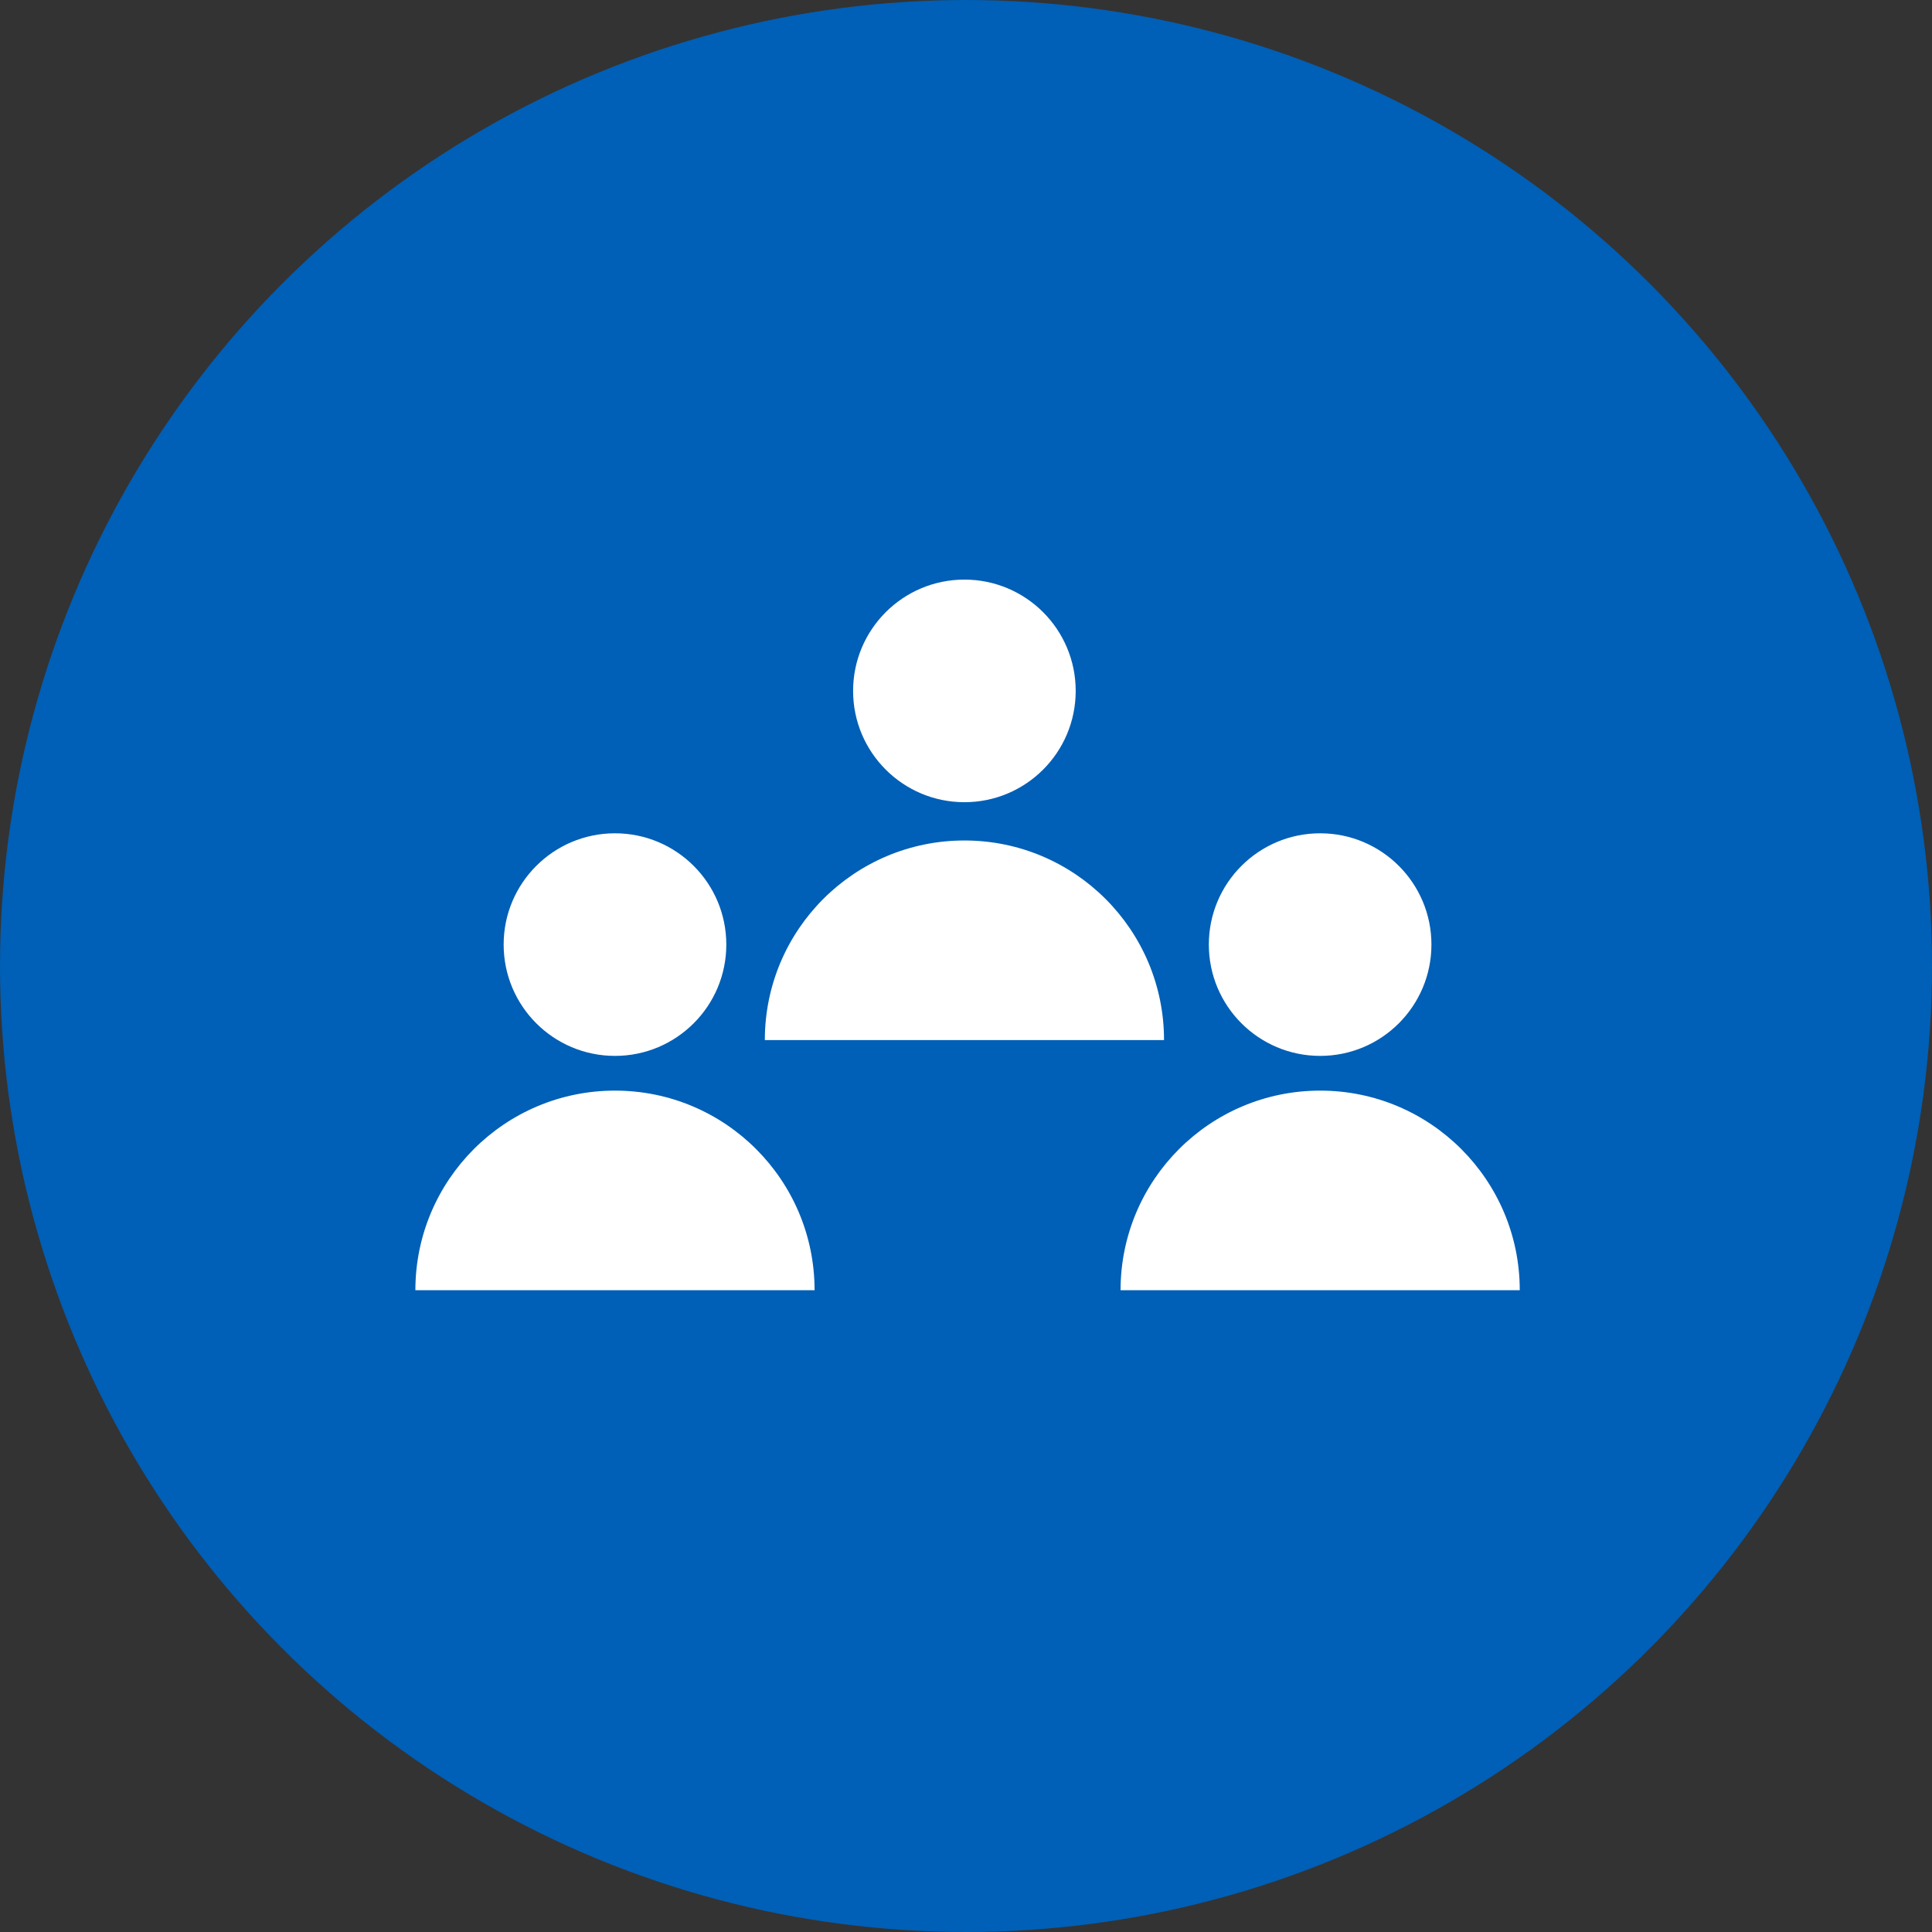 <?xml version="1.0" encoding="UTF-8"?>
<svg width="32px" height="32px" viewBox="0 0 32 32" version="1.1" xmlns="http://www.w3.org/2000/svg" xmlns:xlink="http://www.w3.org/1999/xlink">
    <rect x="0" y="0" width="32" height="32" fill="#333333" stroke="none"/>
    <!-- Generator: Sketch 53 (72520) - https://sketchapp.com -->
    <title>ic/80/themen</title>
    <desc>Created with Sketch.</desc>
    <defs>
        <path d="M17.309,9.245 C17.309,10.264 16.484,11.089 15.466,11.089 C14.448,11.089 13.622,10.264 13.622,9.245 C13.622,8.227 14.448,7.402 15.466,7.402 C16.484,7.402 17.309,8.227 17.309,9.245 L17.309,9.245 Z M9.574,3.2 C8.556,3.2 7.73,4.025 7.73,5.044 C7.73,6.062 8.556,6.887 9.574,6.887 C10.592,6.887 11.417,6.062 11.417,5.044 C11.417,4.025 10.592,3.2 9.574,3.2 L9.574,3.2 Z M3.786,7.402 C2.768,7.402 1.942,8.227 1.942,9.245 C1.942,10.264 2.768,11.089 3.786,11.089 C4.804,11.089 5.63,10.264 5.63,9.245 C5.63,8.227 4.804,7.402 3.786,7.402 L3.786,7.402 Z M7.092,14.97 C7.092,13.145 5.612,11.664 3.786,11.664 C1.96,11.664 0.48,13.145 0.48,14.97 L7.092,14.97 Z M18.772,14.97 C18.772,13.145 17.292,11.664 15.466,11.664 C13.64,11.664 12.16,13.145 12.16,14.97 L18.772,14.97 Z M12.88,10.827 C12.88,9.001 11.399,7.521 9.574,7.521 C7.748,7.521 6.268,9.001 6.268,10.827 L12.88,10.827 Z" id="path-1"></path>
    </defs>
    <g id="Länderseite" stroke="none" stroke-width="1" fill="none" fill-rule="evenodd">
        <g id="181121_AGH_Laenderseite_Emergency" transform="translate(-175, -1166)">
            <g id="Group-4" transform="translate(175, 1016)">
                <g id="Stacked-Group-3">
                    <g id="ic/80/themen" transform="translate(0, 150)">
                        <g>
                            <circle id="Oval-3" fill="#005FB6" cx="16" cy="16" r="16"></circle>
                            <g id="ic/agh/employability" transform="translate(6.4, 6.4)">
                                <mask id="mask-2" fill="white">
                                    <use xlink:href="#path-1"></use>
                                </mask>
                                <use id="Mask" fill="#FFFFFF" fill-rule="evenodd" xlink:href="#path-1"></use>
                            </g>
                        </g>
                    </g>
                </g>
            </g>
        </g>
    </g>
</svg>